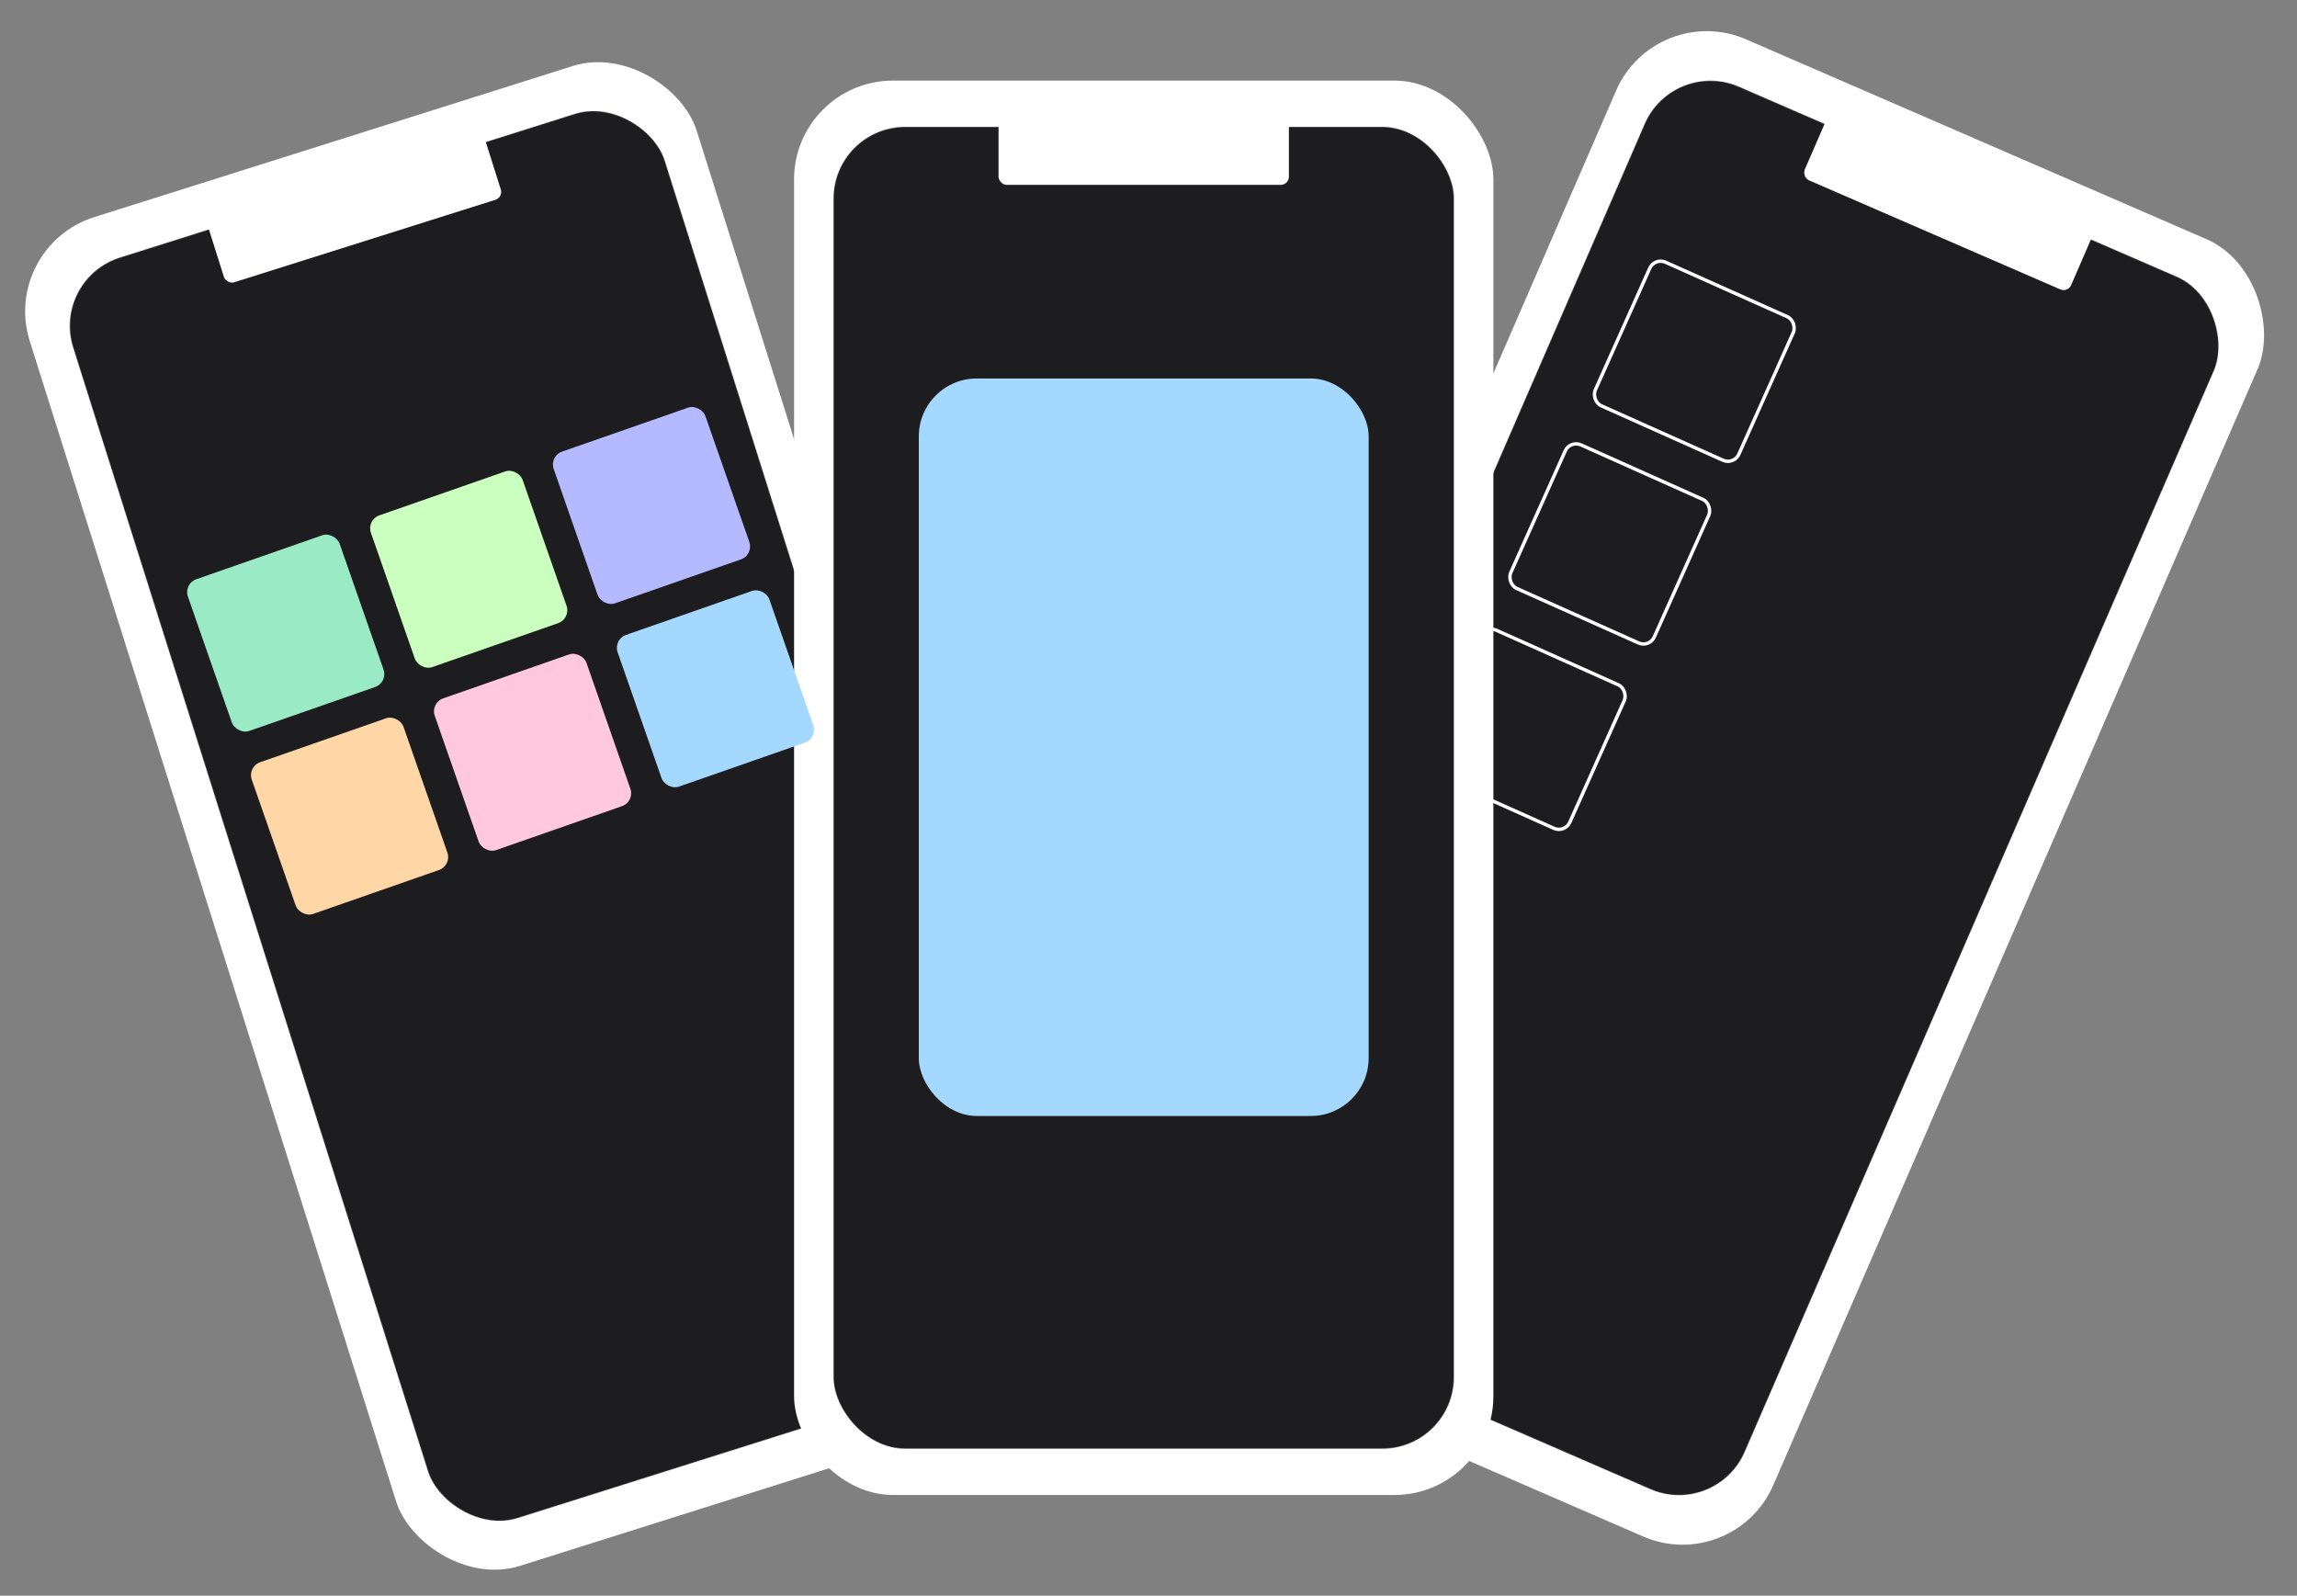 <svg width="3370" height="2341" viewBox="0 0 3370 2341" fill="none" xmlns="http://www.w3.org/2000/svg">
<rect x="0" y="0" width="3370" height="2341" fill="#808080" stroke="none"/>
<rect x="2428.72" width="1026" height="2075" rx="145" transform="rotate(23.459 2428.72 0)" fill="white"/>
<mask id="mask0_547_10870" style="mask-type:alpha" maskUnits="userSpaceOnUse" x="1716" y="118" width="1541" height="2076">
<rect x="2454.86" y="85.469" width="910" height="1939" rx="105" transform="rotate(23.459 2454.86 85.469)" fill="#1E1E1E"/>
</mask>
<g mask="url(#mask0_547_10870)">
<rect x="2309.82" y="-127.91" width="2428" height="2270" transform="rotate(23.459 2309.82 -127.91)" fill="black"/>
<rect x="2398.71" y="-41.367" width="1245" height="2075" transform="rotate(23.459 2398.71 -41.367)" fill="#1D1D1F"/>
</g>
<rect x="2687.21" y="157.958" width="426" height="111" rx="12" transform="rotate(23.459 2687.21 157.958)" fill="white"/>
<rect x="2179.55" y="917.557" width="230.74" height="230.74" rx="17.5" transform="rotate(24.107 2179.55 917.557)" stroke="white" stroke-width="5"/>
<rect x="2427.58" y="377.562" width="230.74" height="230.74" rx="17.5" transform="rotate(24.107 2427.58 377.562)" stroke="white" stroke-width="5"/>
<rect x="2303.55" y="645.557" width="230.74" height="230.74" rx="17.5" transform="rotate(24.107 2303.55 645.557)" stroke="white" stroke-width="5"/>
<rect y="362.184" width="1026" height="2075" rx="145" transform="rotate(-17.524 0 362.184)" fill="white"/>
<mask id="mask1_547_10870" style="mask-type:alpha" maskUnits="userSpaceOnUse" x="102" y="162" width="1399" height="2070">
<rect x="75.785" y="409.564" width="910" height="1939" rx="105" transform="rotate(-17.524 75.785 409.564)" fill="#1E1E1E"/>
</mask>
<g mask="url(#mask1_547_10870)">
<rect x="-173.648" y="343.608" width="2428" height="2270" transform="rotate(-17.524 -173.648 343.608)" fill="black"/>
<rect x="-49.785" y="350.639" width="1245" height="2075" transform="rotate(-17.524 -49.785 350.639)" fill="#1D1D1F"/>
</g>
<rect x="298.723" y="311.904" width="426" height="111" rx="12" transform="rotate(-17.524 298.723 311.904)" fill="white"/>
<rect x="1165" y="118.254" width="1026" height="2075" rx="145" fill="white"/>
<mask id="mask2_547_10870" style="mask-type:alpha" maskUnits="userSpaceOnUse" x="1223" y="186" width="910" height="1940">
<rect x="1223" y="186.254" width="910" height="1939" rx="105" fill="#1E1E1E"/>
</mask>
<g mask="url(#mask2_547_10870)">
<rect x="1005" y="48.254" width="2428" height="2270" fill="black"/>
<rect x="1121" y="92.254" width="1245" height="2075" fill="#1D1D1F"/>
</g>
<rect x="1465" y="160.254" width="426" height="111" rx="12" fill="white"/>
<rect x="269.094" y="856.373" width="235.74" height="235.74" rx="20" transform="rotate(-19.233 269.094 856.373)" fill="#9AEBC5"/>
<rect x="362.762" y="1124.85" width="235.74" height="235.74" rx="20" transform="rotate(-19.233 362.762 1124.85)" fill="#FFD6A5"/>
<rect x="631.234" y="1031.18" width="235.74" height="235.74" rx="20" transform="rotate(-19.233 631.234 1031.18)" fill="#FFC8DD"/>
<rect x="805.738" y="669.142" width="235.74" height="235.74" rx="20" transform="rotate(-19.233 805.738 669.142)" fill="#B5B9FF"/>
<rect x="899.555" y="938.045" width="235.74" height="235.74" rx="20" transform="rotate(-19.233 899.555 938.045)" fill="#A5D8FF"/>
<rect x="537.566" y="762.705" width="235.74" height="235.74" rx="20" transform="rotate(-19.233 537.566 762.705)" fill="#CAFFBF"/>
<rect x="1348" y="555.254" width="660" height="1082" rx="85" fill="#A5D8FF"/>
</svg>
